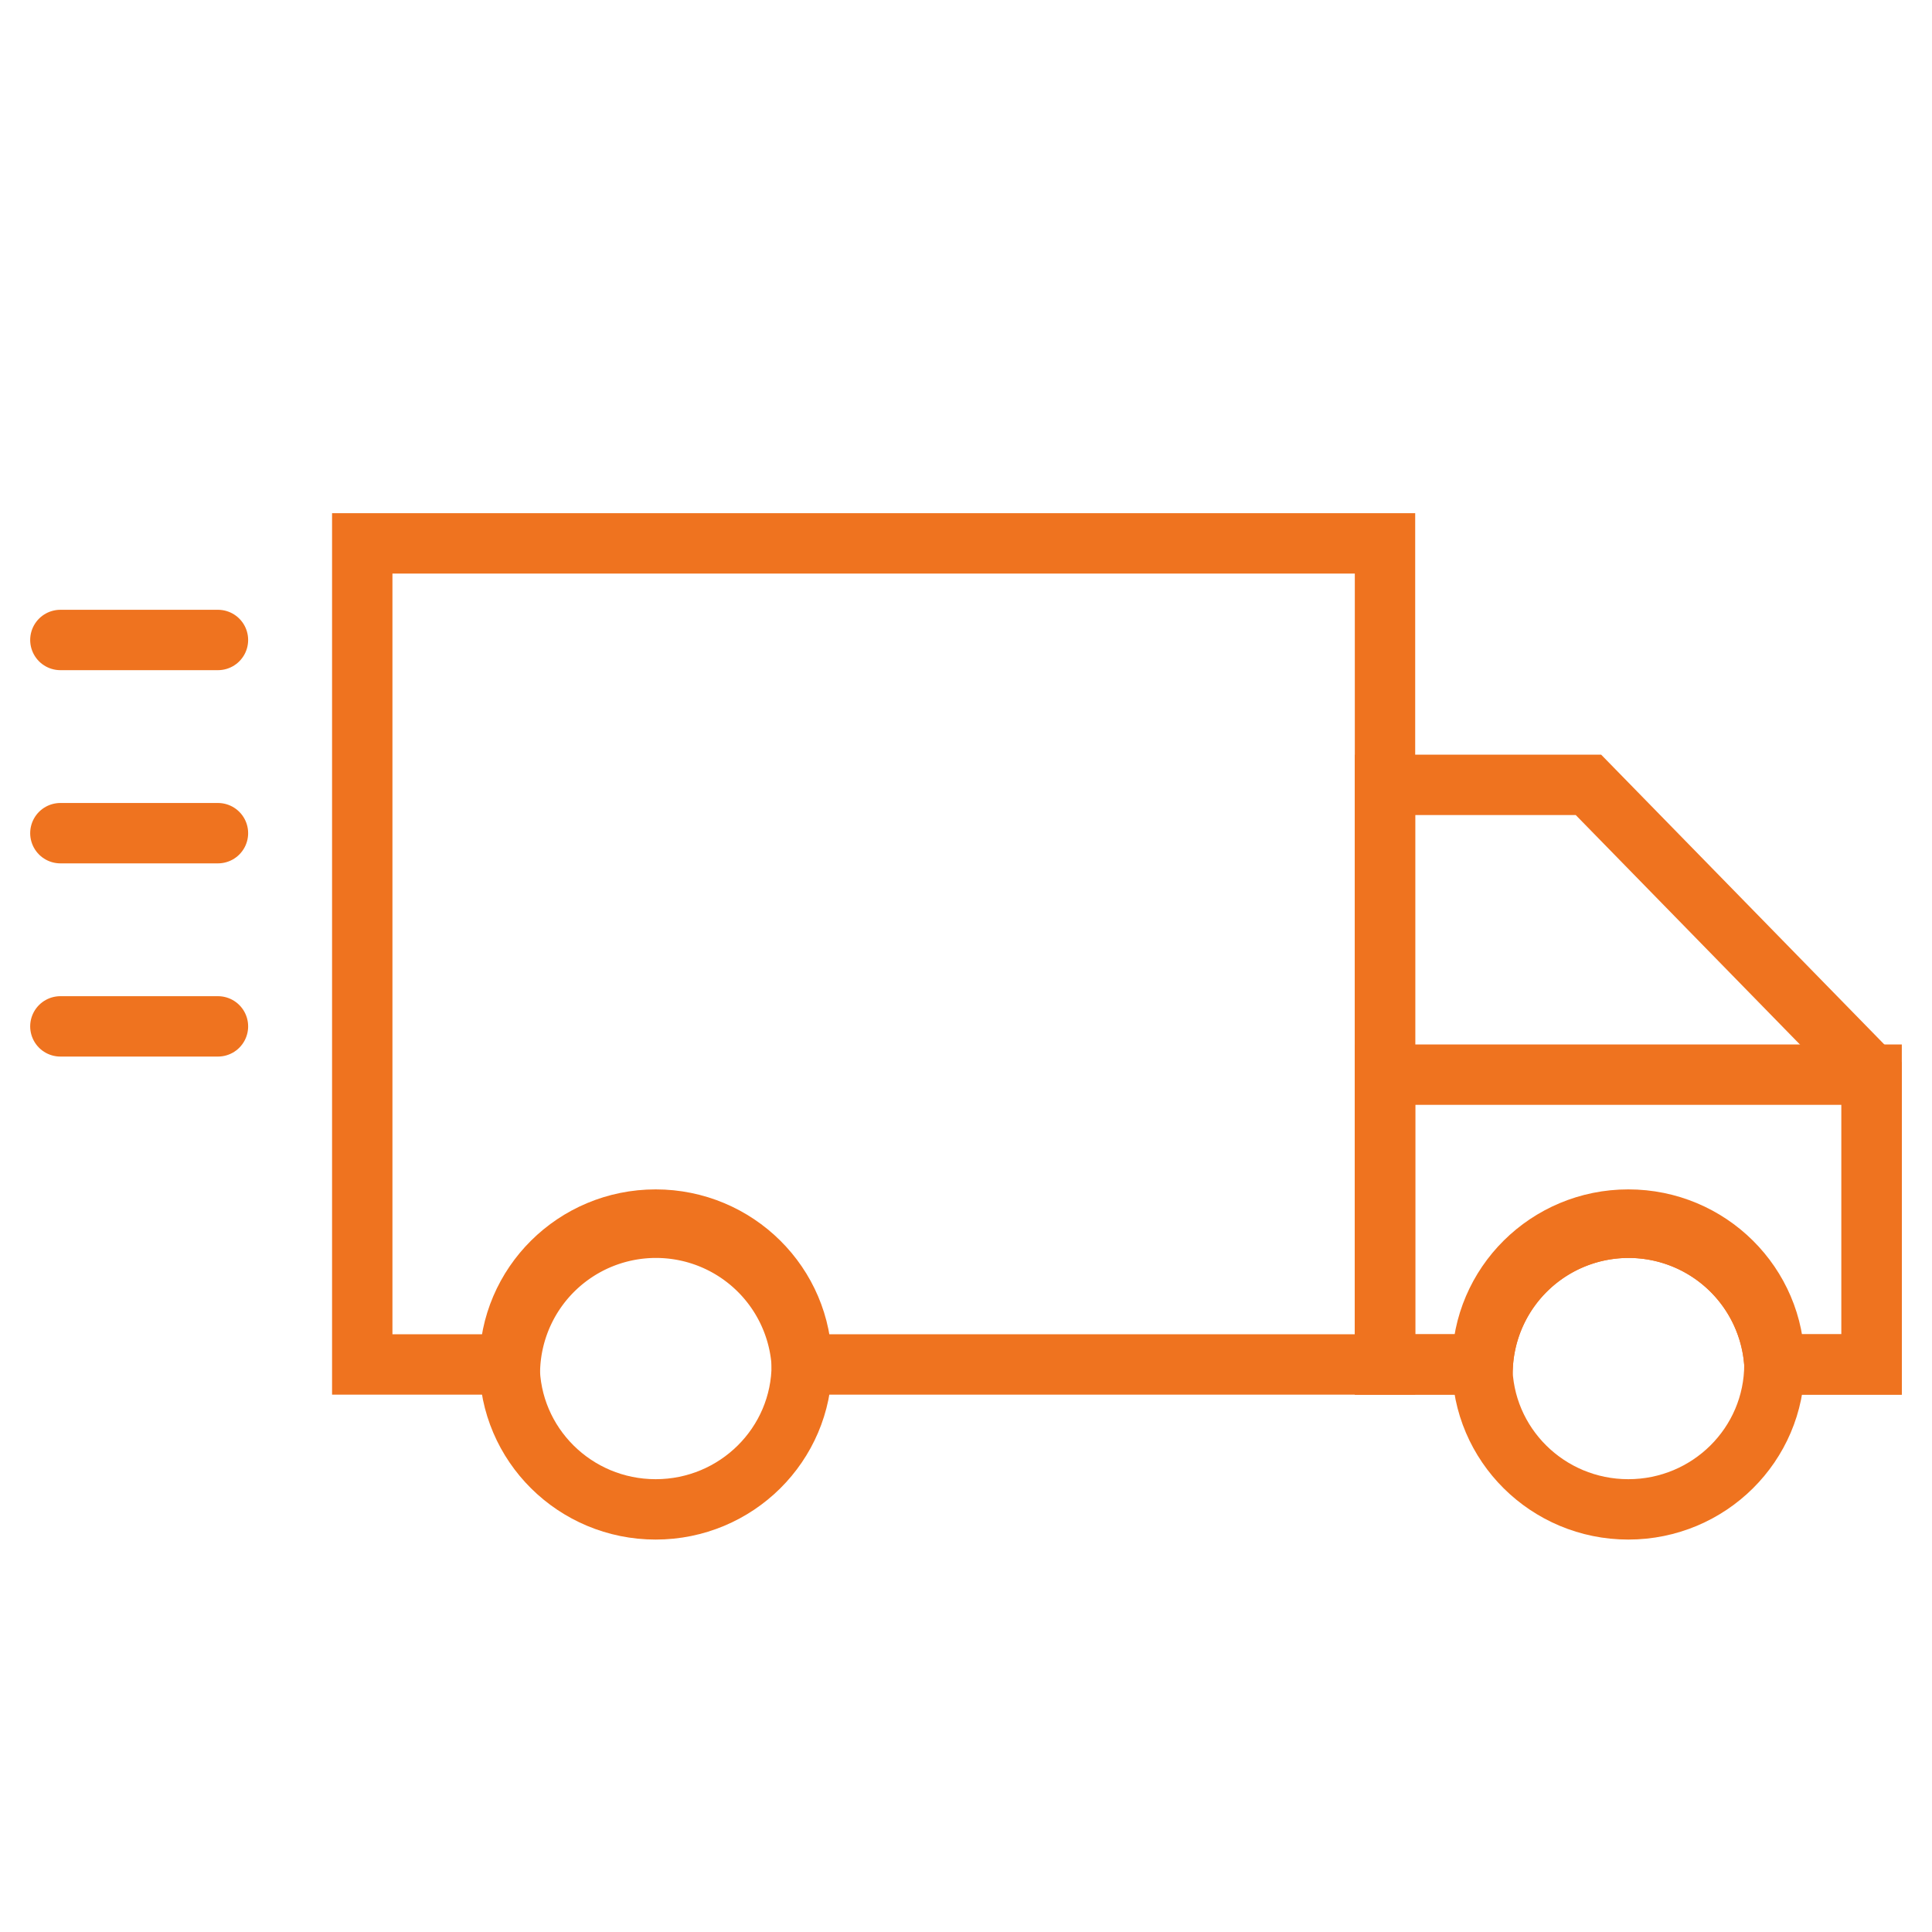<svg data-name="Layer 3" id="Layer_3" viewBox="0 0 32 32" xmlns="http://www.w3.org/2000/svg"><defs><style>.cls-1{fill:none;stroke:#3c4044;stroke-linecap:round;stroke-linejoin:round;}</style></defs><title></title><path d="M22.94,9V22.6H13.28a2.42,2.42,0,0,0-4.83,0H6V9Z" stroke="#ef731f" stroke-width="1px" stroke-linecap="round" original-stroke="#3c4044" fill="none"></path><path d="M31,17.8v4.8H29.39a2.42,2.42,0,0,0-4.83,0H22.94V13h3.37Z" stroke="#ef731f" stroke-width="1px" stroke-linecap="round" original-stroke="#3c4044" fill="none"></path><path d="M31,17.8v4.8H29.39a2.42,2.42,0,0,0-4.83,0H22.94V17.8Z" stroke="#ef731f" stroke-width="1px" stroke-linecap="round" original-stroke="#3c4044" fill="none"></path><ellipse cx="10.86" cy="22.6" rx="2.42" ry="2.4" stroke="#ef731f" stroke-width="1px" stroke-linecap="round" original-stroke="#3c4044" fill="none"></ellipse><ellipse cx="26.97" cy="22.6" rx="2.42" ry="2.4" stroke="#ef731f" stroke-width="1px" stroke-linecap="round" original-stroke="#3c4044" fill="none"></ellipse><line x1="1" x2="3.61" y1="10.6" y2="10.6" stroke="#ef731f" stroke-width="1px" stroke-linecap="round" original-stroke="#3c4044" fill="none"></line><line x1="1" x2="3.61" y1="13.8" y2="13.8" stroke="#ef731f" stroke-width="1px" stroke-linecap="round" original-stroke="#3c4044" fill="none"></line><line x1="1" x2="3.61" y1="17" y2="17" stroke="#ef731f" stroke-width="1px" stroke-linecap="round" original-stroke="#3c4044" fill="none"></line></svg>